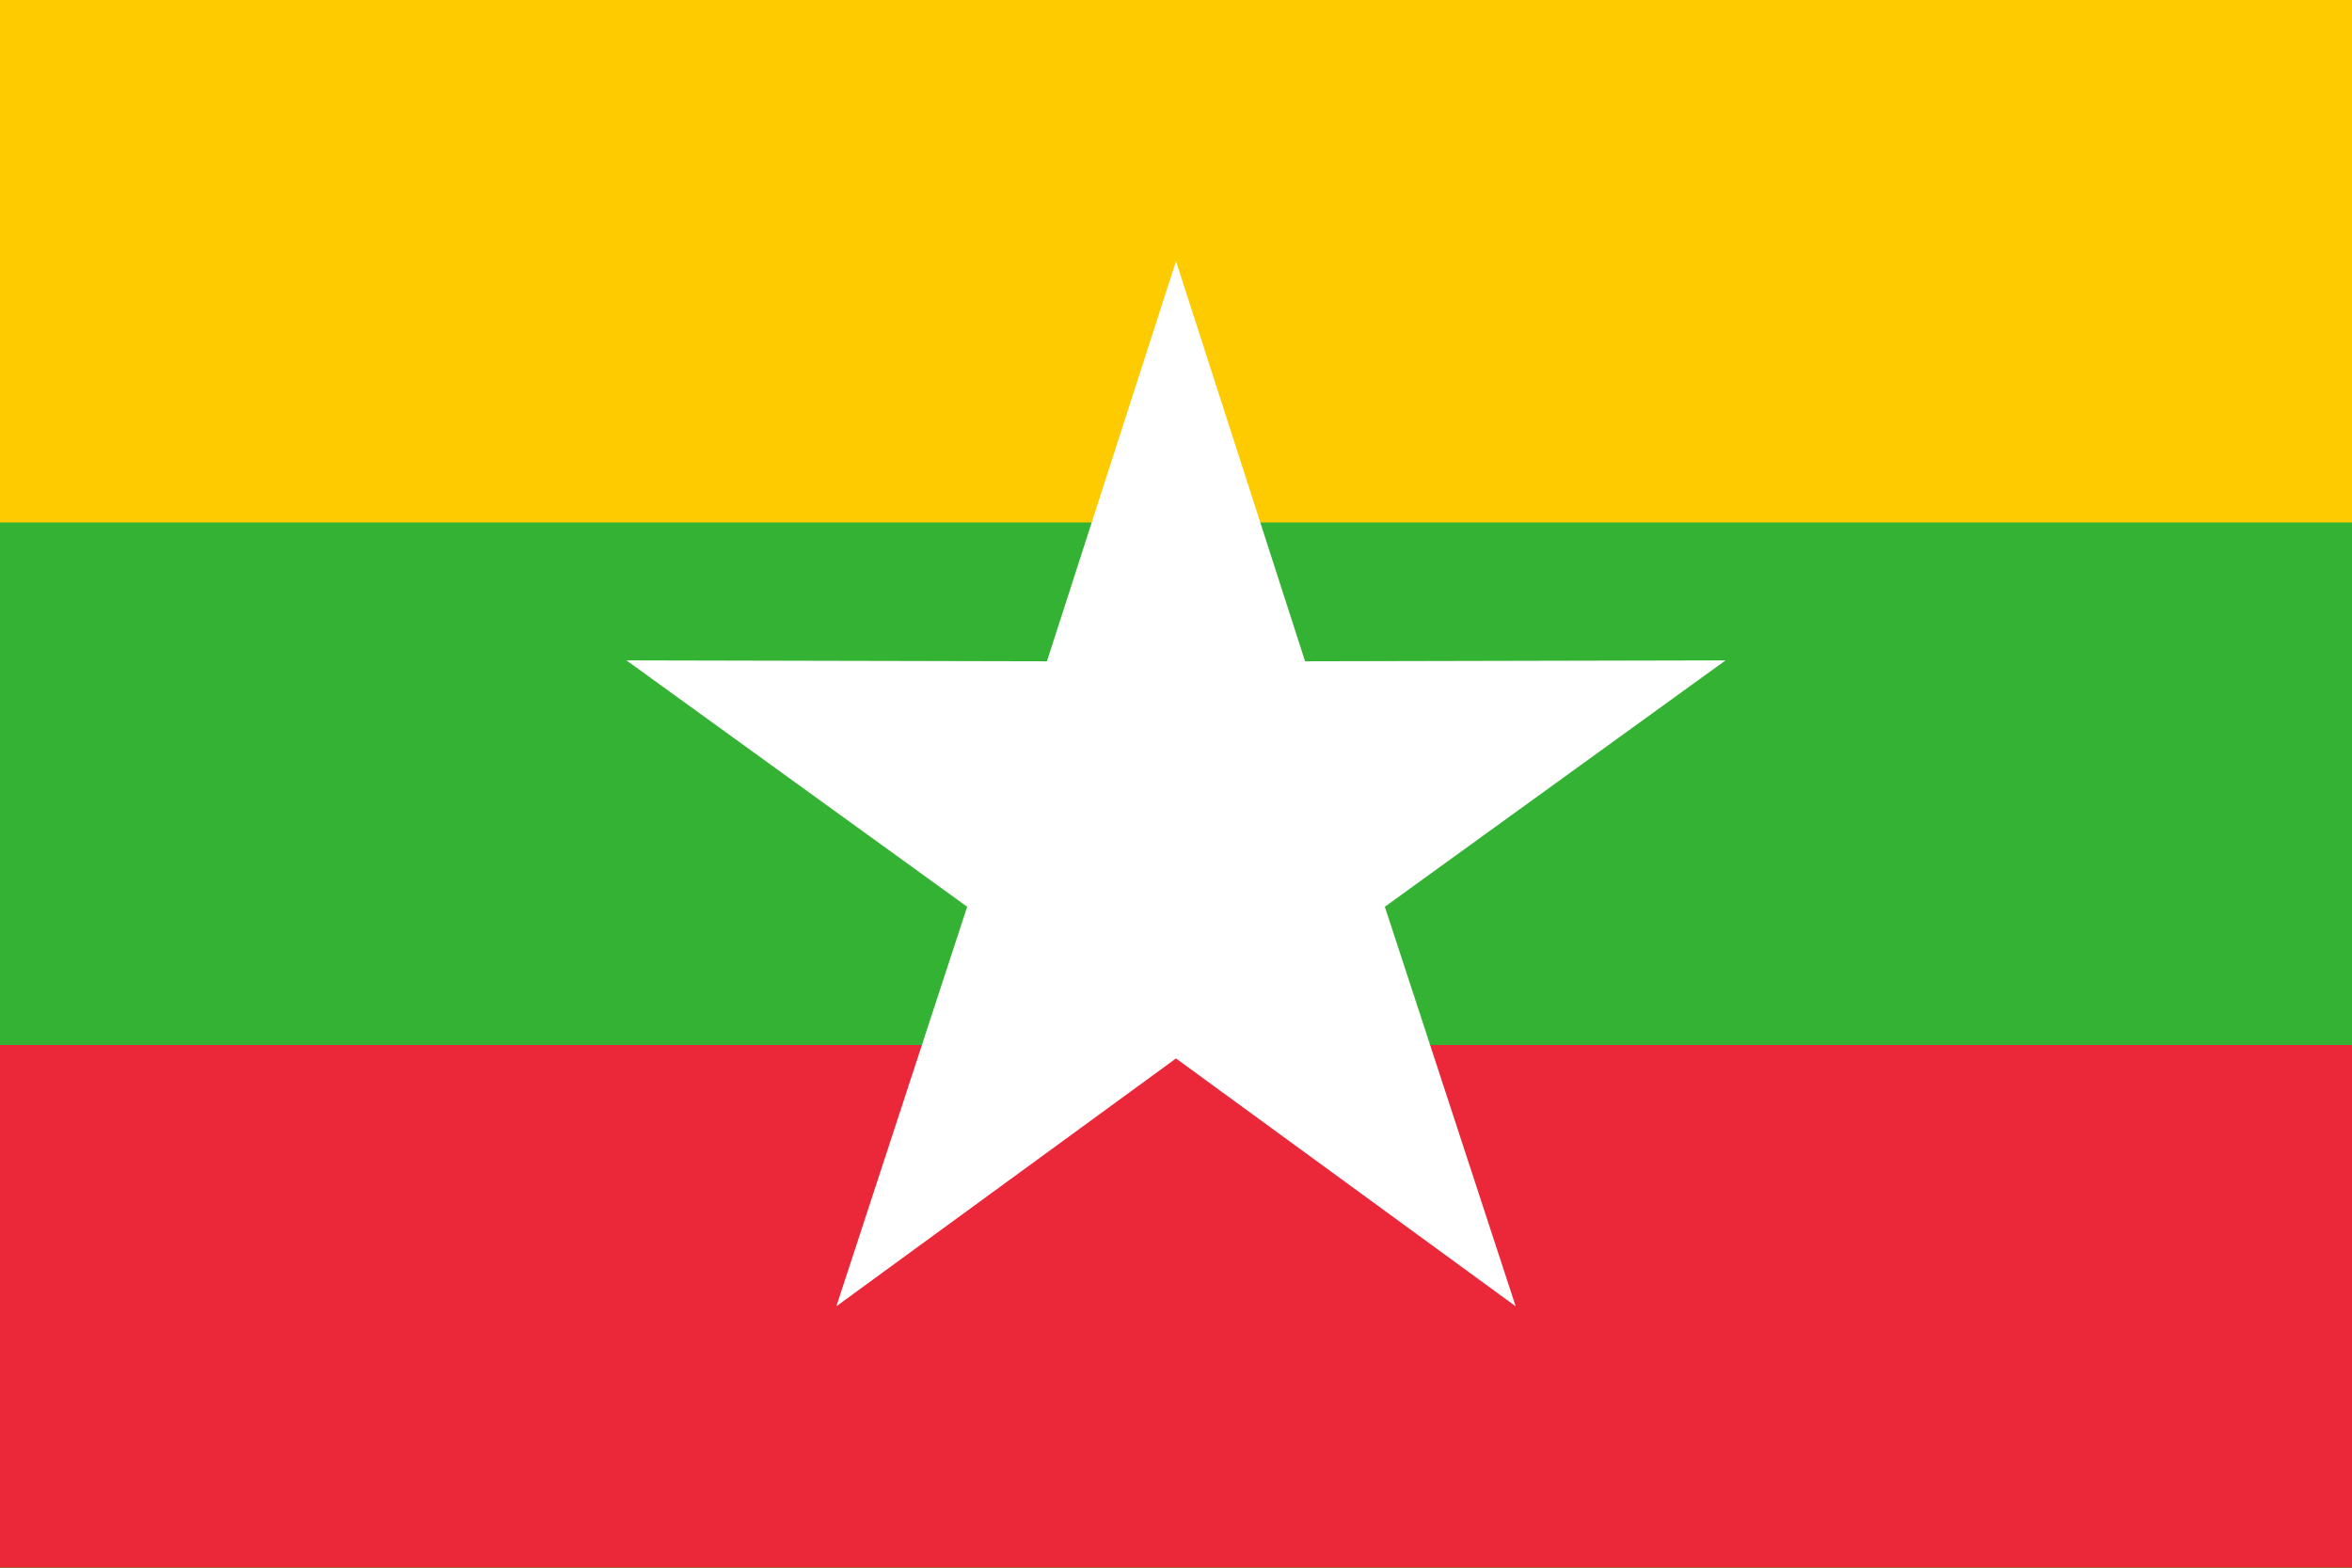 <?xml version="1.0" encoding="UTF-8"?>
<svg version="1.1" viewBox="0 0 900 600" xmlns="http://www.w3.org/2000/svg">
<rect x="0" y="0" width="900" height="600" fill="#333333" stroke="none"/>
<g transform="translate(0 -452.36)">
<g transform="matrix(2 0 0 2 0 -1052.4)">
<rect y="752.36" width="450" height="300" fill="#fecb00"/>
<rect y="852.36" width="450" height="200" fill="#34b233"/>
<rect y="952.36" width="450" height="100" fill="#ea2839"/>
<path transform="scale(1,-1)" d="m225-802.36-24.694-76.569-80.452 0.176 65.191-47.146-25.028-76.46 64.984 47.431 64.984-47.431-25.028 76.46 65.191 47.146-80.452-0.176z" fill="#fff"/>
</g>
</g>
</svg>
